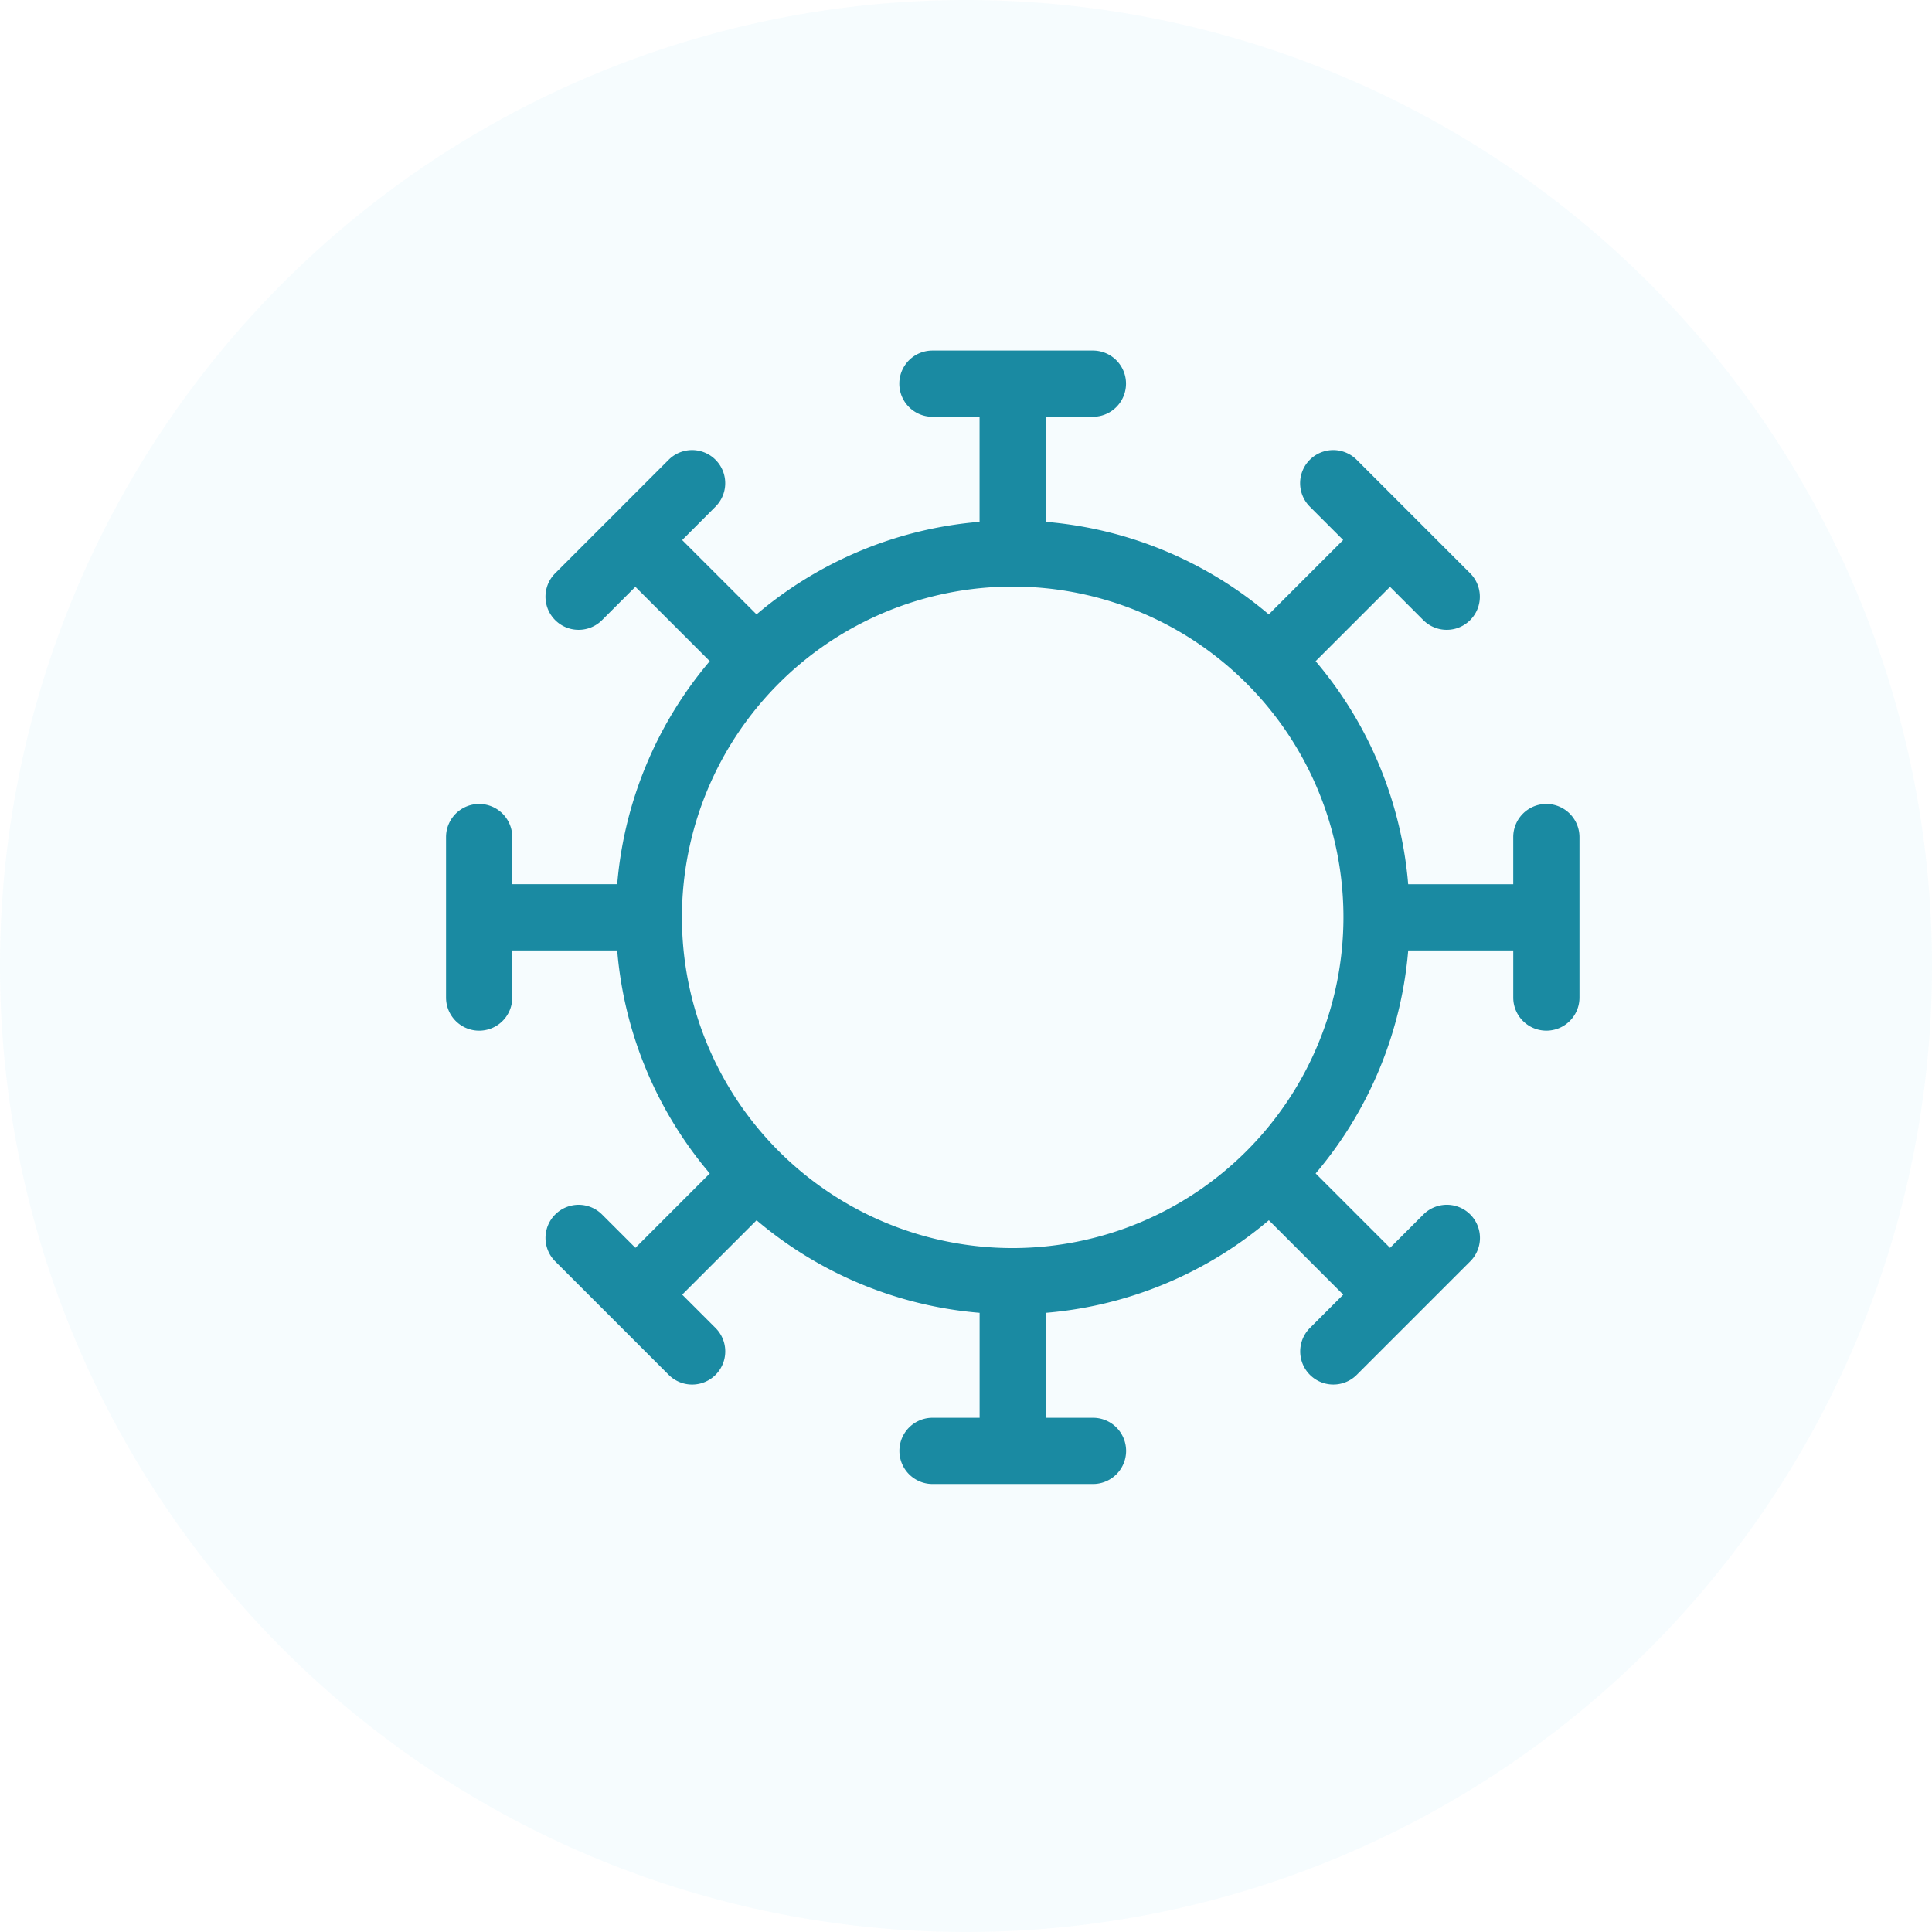 <svg xmlns="http://www.w3.org/2000/svg" width="124" height="124" viewBox="0 0 124 124"><defs><style>.a{fill:#60c6ee;opacity:0.056;}.b{fill:#1a8aa2;stroke:#1a8aa2;}</style></defs><g transform="translate(-841 -2170)"><path class="a" d="M62,0A62,62,0,1,1,0,62,62,62,0,0,1,62,0Z" transform="translate(841 2170)"/><path class="b" d="M85.743,39.436a1.626,1.626,0,0,0-1.624,1.624v3.528H76.412a24.863,24.863,0,0,0-6.159-14.839l5.458-5.457L78.2,26.784a1.625,1.625,0,0,0,2.3-2.3L73.217,17.2a1.625,1.625,0,0,0-2.3,2.3l2.495,2.495-5.458,5.457a24.872,24.872,0,0,0-14.839-6.159V13.587h3.526a1.625,1.625,0,1,0,0-3.25h-10.3a1.625,1.625,0,0,0,0,3.25h3.526v7.705a24.86,24.86,0,0,0-14.839,6.16L29.573,22,32.066,19.5a1.625,1.625,0,1,0-2.3-2.3l-7.283,7.284a1.625,1.625,0,0,0,2.3,2.3l2.493-2.493,5.457,5.456a24.877,24.877,0,0,0-6.159,14.84h-7.7V41.063a1.625,1.625,0,0,0-3.25,0v10.3a1.625,1.625,0,0,0,3.25,0V47.838h7.7a24.854,24.854,0,0,0,6.16,14.839l-5.456,5.456L24.784,65.64a1.625,1.625,0,0,0-2.3,2.3l7.284,7.284a1.625,1.625,0,1,0,2.3-2.3l-2.494-2.494,5.457-5.456a24.872,24.872,0,0,0,14.839,6.159v7.7H46.347a1.625,1.625,0,1,0,0,3.25h10.3a1.625,1.625,0,0,0,0-3.25H53.121v-7.7a24.867,24.867,0,0,0,14.838-6.16l5.456,5.458-2.492,2.492a1.625,1.625,0,0,0,2.3,2.3l7.284-7.284a1.625,1.625,0,0,0-2.3-2.3l-2.495,2.495-5.457-5.458a24.872,24.872,0,0,0,6.159-14.838h7.706v3.524a1.625,1.625,0,0,0,3.25,0v-10.3A1.632,1.632,0,0,0,85.743,39.436ZM51.493,67.942a21.729,21.729,0,1,1,21.729-21.73A21.753,21.753,0,0,1,51.493,67.942Z" transform="translate(854.504 2182.663)"/></g></svg>